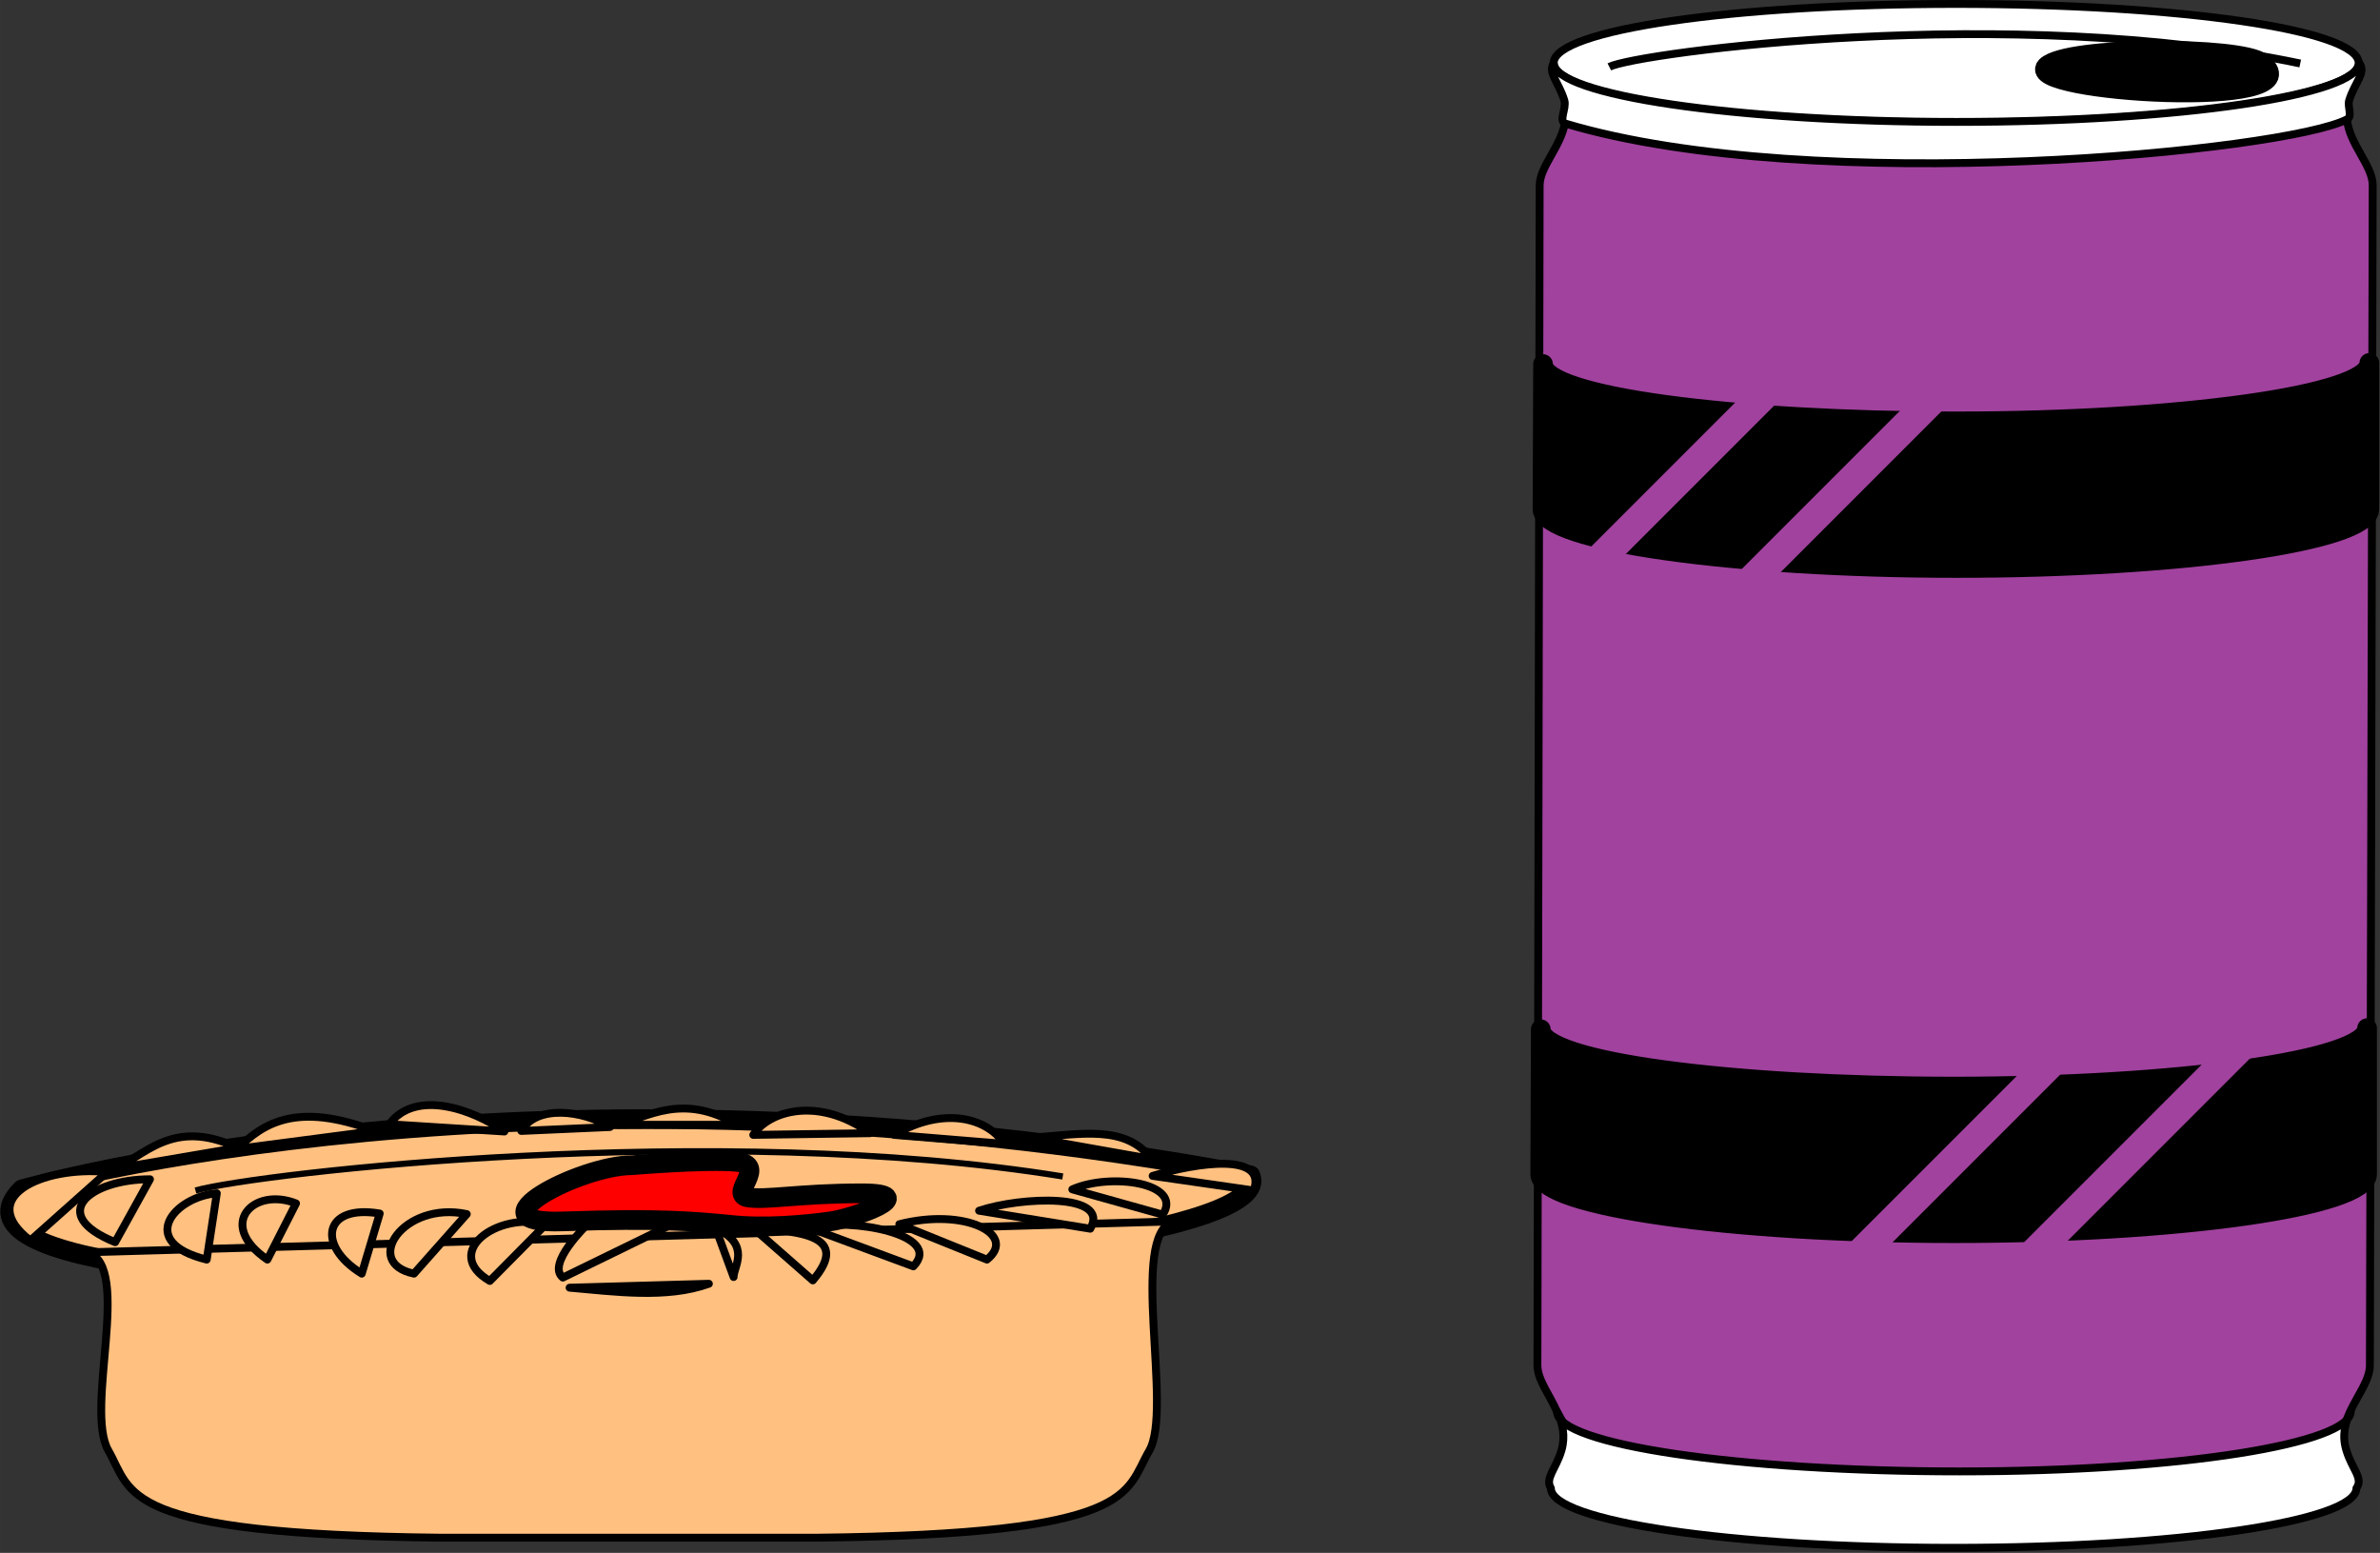 <svg xmlns="http://www.w3.org/2000/svg" xml:space="preserve" width="160.139" height="104.466" fill-rule="evenodd" stroke-linejoin="round" stroke-width="28.222" preserveAspectRatio="xMidYMid" version="1.2" viewBox="0 0 4237 2764"><rect x="0" y="0" width="4237" height="2764" fill="#333333" stroke="none"/><defs class="ClipPathGroup"><clipPath id="a" clipPathUnits="userSpaceOnUse"><path d="M0 0h21590v27940H0z"/></clipPath></defs><g class="SlideGroup"><g class="Slide" clip-path="url(#a)" transform="translate(-10310 -11452)"><g class="Page"><g class="Group"><g class="Group"><g class="com.sun.star.drawing.ClosedBezierShape"><path fill="none" d="M10310 13426h2247v330h-2247z" class="BoundingBox"/><path fill="#ffc080" d="M10349 13569s908-264 2187-25c87 199-2464 298-2187 25z"/><path fill="none" stroke="#000" stroke-width="35" d="M10349 13569s908-264 2187-25c87 199-2464 298-2187 25z"/></g><g class="com.sun.star.drawing.ClosedBezierShape"><path fill="none" d="M10459 13619h1948v579h-1948z" class="BoundingBox"/><path fill="#ffc080" d="M12399 13626c-80 24 0 334-43 408-44 75-19 149-593 155h-668c-574-6-549-80-592-155-43-74 43-328-37-353z"/><path fill="none" stroke="#000" stroke-width="14" d="M12399 13626c-80 24 0 334-43 408-44 75-19 149-593 155h-668c-574-6-549-80-592-155-43-74 43-328-37-353z"/></g><g class="com.sun.star.drawing.ClosedBezierShape"><path fill="none" d="M11316 13730h264v32h-264z" class="BoundingBox"/><path fill="#ffc080" d="M11324 13744c81 7 173 20 248-7z"/><path fill="none" stroke="#000" stroke-width="14" d="M11324 13744c81 7 173 20 248-7z"/></g><g class="com.sun.star.drawing.ClosedBezierShape"><path fill="none" d="M11644 13631h145v108h-145z" class="BoundingBox"/><path fill="#ffc080" d="M11651 13638c81 6 175 12 106 93z"/><path fill="none" stroke="#000" stroke-width="14" d="M11651 13638c81 6 175 12 106 93z"/></g><g class="com.sun.star.drawing.ClosedBezierShape"><path fill="none" d="M11743 13624h212v91h-212z" class="BoundingBox"/><path fill="#ffc080" d="M11750 13637c74-18 241 12 186 69z"/><path fill="none" stroke="#000" stroke-width="14" d="M11750 13637c74-18 241 12 186 69z"/></g><g class="com.sun.star.drawing.ClosedBezierShape"><path fill="none" d="M11904 13615h188v88h-188z" class="BoundingBox"/><path fill="#ffc080" d="M11911 13631c118-30 211 19 156 63z"/><path fill="none" stroke="#000" stroke-width="14" d="M11911 13631c118-30 211 19 156 63z"/></g><g class="com.sun.star.drawing.ClosedBezierShape"><path fill="none" d="M12046 13581h219v67h-219z" class="BoundingBox"/><path fill="#ffc080" d="M12053 13607c74-25 235-32 198 32z"/><path fill="none" stroke="#000" stroke-width="14" d="M12053 13607c74-25 235-32 198 32z"/></g><g class="com.sun.star.drawing.ClosedBezierShape"><path fill="none" d="M12211 13548h184v75h-184z" class="BoundingBox"/><path fill="#ffc080" d="M12219 13569c67-30 198-12 161 45z"/><path fill="none" stroke="#000" stroke-width="14" d="M12219 13569c67-30 198-12 161 45z"/></g><g class="com.sun.star.drawing.ClosedBezierShape"><path fill="none" d="M12354 13516h200v63h-200z" class="BoundingBox"/><path fill="#ffc080" d="M12362 13545c80-24 204-42 180 26z"/><path fill="none" stroke="#000" stroke-width="14" d="M12362 13545c80-24 204-42 180 26z"/></g><g class="com.sun.star.drawing.ClosedBezierShape"><path fill="none" d="M11577 13631h55v102h-55z" class="BoundingBox"/><path fill="#ffc080" d="M11584 13638c64 30 32 68 32 87z"/><path fill="none" stroke="#000" stroke-width="14" d="M11584 13638c64 30 32 68 32 87z"/></g><g class="com.sun.star.drawing.ClosedBezierShape"><path fill="none" d="M11298 13619h228v115h-228z" class="BoundingBox"/><path fill="#ffc080" d="M11517 13626c-31 6-162 6-162 6s-73 70-43 94z"/><path fill="none" stroke="#000" stroke-width="14" d="M11517 13626c-31 6-162 6-162 6s-73 70-43 94z"/></g><g class="com.sun.star.drawing.ClosedBezierShape"><path fill="none" d="M11142 13620h149v121h-149z" class="BoundingBox"/><path fill="#ffc080" d="M11282 13631c-88-23-186 51-100 101z"/><path fill="none" stroke="#000" stroke-width="14" d="M11282 13631c-88-23-186 51-100 101z"/></g><g class="com.sun.star.drawing.ClosedBezierShape"><path fill="none" d="M10998 13603h152v125h-152z" class="BoundingBox"/><path fill="#ffc080" d="M11141 13613c-113-24-187 87-94 106z"/><path fill="none" stroke="#000" stroke-width="14" d="M11141 13613c-113-24-187 87-94 106z"/></g><g class="com.sun.star.drawing.ClosedBezierShape"><path fill="none" d="M10893 13603h101v125h-101z" class="BoundingBox"/><path fill="#ffc080" d="M10986 13612c-100-17-113 57-32 107z"/><path fill="none" stroke="#000" stroke-width="14" d="M10986 13612c-100-17-113 57-32 107z"/></g><g class="com.sun.star.drawing.ClosedBezierShape"><path fill="none" d="M10735 13579h111v124h-111z" class="BoundingBox"/><path fill="#ffc080" d="M10837 13594c-75-30-143 37-51 100z"/><path fill="none" stroke="#000" stroke-width="14" d="M10837 13594c-75-30-143 37-51 100z"/></g><g class="com.sun.star.drawing.ClosedBezierShape"><path fill="none" d="M10601 13569h103v133h-103z" class="BoundingBox"/><path fill="#ffc080" d="M10696 13576c-76 6-144 87-18 118z"/><path fill="none" stroke="#000" stroke-width="14" d="M10696 13576c-76 6-144 87-18 118z"/></g><g class="com.sun.star.drawing.ClosedBezierShape"><path fill="none" d="M10445 13543h141v128h-141z" class="BoundingBox"/><path fill="#ffc080" d="M10577 13551c-106 0-185 62-62 112z"/><path fill="none" stroke="#000" stroke-width="14" d="M10577 13551c-106 0-185 62-62 112z"/></g><g class="com.sun.star.drawing.ClosedBezierShape"><path fill="none" d="M10320 13529h190v140h-190z" class="BoundingBox"/><path fill="#ffc080" d="M10501 13538c-118-11-236 46-137 122z"/><path fill="none" stroke="#000" stroke-width="14" d="M10501 13538c-118-11-236 46-137 122z"/></g><g class="com.sun.star.drawing.ClosedBezierShape"><path fill="none" d="M10503 13468h238v74h-238z" class="BoundingBox"/><path fill="#ffc080" d="M10510 13533c55-19 104-94 223-38z"/><path fill="none" stroke="#000" stroke-width="14" d="M10510 13533c55-19 104-94 223-38z"/></g><g class="com.sun.star.drawing.ClosedBezierShape"><path fill="none" d="M10725 13433h261v73h-261z" class="BoundingBox"/><path fill="#ffc080" d="M10732 13497c46-45 105-85 245-32z"/><path fill="none" stroke="#000" stroke-width="14" d="M10732 13497c46-45 105-85 245-32z"/></g><g class="com.sun.star.drawing.ClosedBezierShape"><path fill="none" d="M10996 13412h220v63h-220z" class="BoundingBox"/><path fill="#ffc080" d="M11003 13453c46-62 146-28 205 13z"/><path fill="none" stroke="#000" stroke-width="14" d="M11003 13453c46-62 146-28 205 13z"/></g><g class="com.sun.star.drawing.ClosedBezierShape"><path fill="none" d="M11231 13425h173v49h-173z" class="BoundingBox"/><path fill="#ffc080" d="M11238 13465c27-47 109-37 158-7z"/><path fill="none" stroke="#000" stroke-width="14" d="M11238 13465c27-47 109-37 158-7z"/></g><g class="com.sun.star.drawing.ClosedBezierShape"><path fill="none" d="M11404 13417h226v45h-226z" class="BoundingBox"/><path fill="#ffc080" d="M11411 13454c49-13 115-58 211 0z"/><path fill="none" stroke="#000" stroke-width="14" d="M11411 13454c49-13 115-58 211 0z"/></g><g class="com.sun.star.drawing.ClosedBezierShape"><path fill="none" d="M11644 13422h223v59h-223z" class="BoundingBox"/><path fill="#ffc080" d="M11651 13472c27-42 115-70 208-3z"/><path fill="none" stroke="#000" stroke-width="14" d="M11651 13472c27-42 115-70 208-3z"/></g><g class="com.sun.star.drawing.ClosedBezierShape"><path fill="none" d="M11895 13434h211v62h-211z" class="BoundingBox"/><path fill="#ffc080" d="M11902 13472c87-51 165-31 196 16z"/><path fill="none" stroke="#000" stroke-width="14" d="M11902 13472c87-51 165-31 196 16z"/></g><g class="com.sun.star.drawing.ClosedBezierShape"><path fill="none" d="M12138 13462h230v62h-230z" class="BoundingBox"/><path fill="#ffc080" d="M12146 13477c87-6 168-24 214 38z"/><path fill="none" stroke="#000" stroke-width="14" d="M12146 13477c87-6 168-24 214 38z"/></g><g fill="none" class="com.sun.star.drawing.OpenBezierShape"><path d="M10652 13495h1557v83h-1557z" class="BoundingBox"/><path stroke="#000" stroke-width="11" d="M10658 13571c111-31 927-125 1544-25"/></g><g class="com.sun.star.drawing.ClosedBezierShape"><path fill="none" d="M11227 13501h681v153h-681z" class="BoundingBox"/><path fill="red" d="M11435 13526c-92 0-295 106-123 100 173-6 234 0 297 6 62 7 136 0 179-6s167-50 56-50-173 13-204 7c-31-7 37-57-18-63-57-5-187 6-187 6z"/><path fill="none" stroke="#000" stroke-width="35" d="M11435 13526c-92 0-295 106-123 100 173-6 234 0 297 6 62 7 136 0 179-6s167-50 56-50-173 13-204 7c-31-7 37-57-18-63-57-5-187 6-187 6z"/></g></g><g class="com.sun.star.drawing.ClosedBezierShape"><path fill="none" d="M13040 11656h1502v2468h-1502z" class="BoundingBox"/><path fill="#a1429e" d="M14488 11663c4 46 46 83 46 119 0 109-5 2100-5 2100 0 26-21 52-35 82l-40 94s-1185 121-1313 11l-59-104c-13-30-35-57-35-83 0 0 4-1991 4-2100 0-33 37-68 45-111z"/><path fill="none" stroke="#000" stroke-width="14" d="M14488 11663c4 46 46 83 46 119 0 109-5 2100-5 2100 0 26-21 52-35 82l-40 94s-1185 121-1313 11l-59-104c-13-30-35-57-35-83 0 0 4-1991 4-2100 0-33 37-68 45-111z"/></g><g class="com.sun.star.drawing.ClosedBezierShape"><path fill="none" d="M13061 13957h1457v259h-1457z" class="BoundingBox"/><path fill="#fff" d="M14495 13964c0 57-299 107-696 107-396 0-717-48-717-106 10 20 15 43 8 68-10 34-30 50-19 68 0 59 321 106 717 106 397 0 717-47 717-106 13-18-8-34-18-68-8-26-2-49 8-69z"/><path fill="none" stroke="#000" stroke-width="14" d="M14495 13964c0 57-299 107-696 107-396 0-717-48-717-106 10 20 15 43 8 68-10 34-30 50-19 68 0 59 321 106 717 106 397 0 717-47 717-106 13-18-8-34-18-68-8-26-2-49 8-69z"/></g><g class="com.sun.star.drawing.ClosedBezierShape"><path fill="none" d="M13034 13264h1509v402h-1509z" class="BoundingBox"/><path d="M13052 13542c0 57 340 105 737 105 396 0 735-47 735-105v-260c0 57-339 104-735 104-397 0-736-44-736-102z"/><path fill="none" stroke="#000" stroke-width="35" d="M13052 13542c0 57 340 105 737 105 396 0 735-47 735-105v-260c0 57-339 104-735 104-397 0-736-44-736-102z"/></g><g class="com.sun.star.drawing.ClosedBezierShape"><path fill="none" d="M13038 12080h1509v402h-1509z" class="BoundingBox"/><path d="M13056 12358c0 57 340 105 737 105 396 0 735-47 735-105v-260c0 57-339 104-735 104-397 0-736-44-736-102z"/><path fill="none" stroke="#000" stroke-width="35" d="M13056 12358c0 57 340 105 737 105 396 0 735-47 735-105v-260c0 57-339 104-735 104-397 0-736-44-736-102z"/></g><g fill="none" class="com.sun.star.drawing.LineShape"><path d="M13111 12019h476v476h-476z" class="BoundingBox"/><path stroke="#a1429e" stroke-width="53" d="m13559 12046-421 421"/></g><g fill="none" class="com.sun.star.drawing.LineShape"><path d="M13358 12080h476v476h-476z" class="BoundingBox"/><path stroke="#a1429e" stroke-width="53" d="m13806 12107-421 421"/></g><g fill="none" class="com.sun.star.drawing.LineShape"><path d="M13563 13267h476v476h-476z" class="BoundingBox"/><path stroke="#a1429e" stroke-width="53" d="m14011 13294-421 421"/></g><g fill="none" class="com.sun.star.drawing.LineShape"><path d="M13872 13267h476v476h-476z" class="BoundingBox"/><path stroke="#a1429e" stroke-width="53" d="m14320 13294-421 421"/></g><g class="com.sun.star.drawing.ClosedBezierShape"><path fill="none" d="M13069 11452h1448v226h-1448z" class="BoundingBox"/><path fill="#fff" d="M13792 11670c397 0 717-47 717-106s-320-105-717-105c-396 0-716 46-716 105s320 106 716 106z"/><path fill="none" stroke="#000" stroke-width="14" d="M13792 11670c397 0 717-47 717-106s-320-105-717-105c-396 0-716 46-716 105s320 106 716 106z"/></g><g class="com.sun.star.drawing.ClosedBezierShape"><path fill="none" d="M13932 11524h436v111h-436z" class="BoundingBox"/><path d="M14337 11564c-37-30-347-30-384 6-44 46 485 79 384-6z"/><path fill="none" stroke="#000" stroke-width="35" d="M14337 11564c-37-30-347-30-384 6-44 46 485 79 384-6z"/></g><g fill="none" class="com.sun.star.drawing.OpenBezierShape"><path d="M13168 11506h1245v74h-1245z" class="BoundingBox"/><path stroke="#000" stroke-width="14" d="M13175 11571c49-25 717-114 1230-6"/></g><g class="com.sun.star.drawing.ClosedBezierShape"><path fill="none" d="M13066 11556h1457v195h-1457z" class="BoundingBox"/><path fill="#fff" d="M13097 11672c-13-4 2-27-2-41-10-33-30-49-19-67 0 57 321 105 717 105 397 0 717-48 717-105 13 18-8 34-18 67-3 11 6 28-3 33-106 57-950 140-1392 8z"/><path fill="none" stroke="#000" stroke-width="14" d="M13097 11672c-13-4 2-27-2-41-10-33-30-49-19-67 0 57 321 105 717 105 397 0 717-48 717-105 13 18-8 34-18 67-3 11 6 28-3 33-106 57-950 140-1392 8z"/></g></g></g></g></g></svg>
